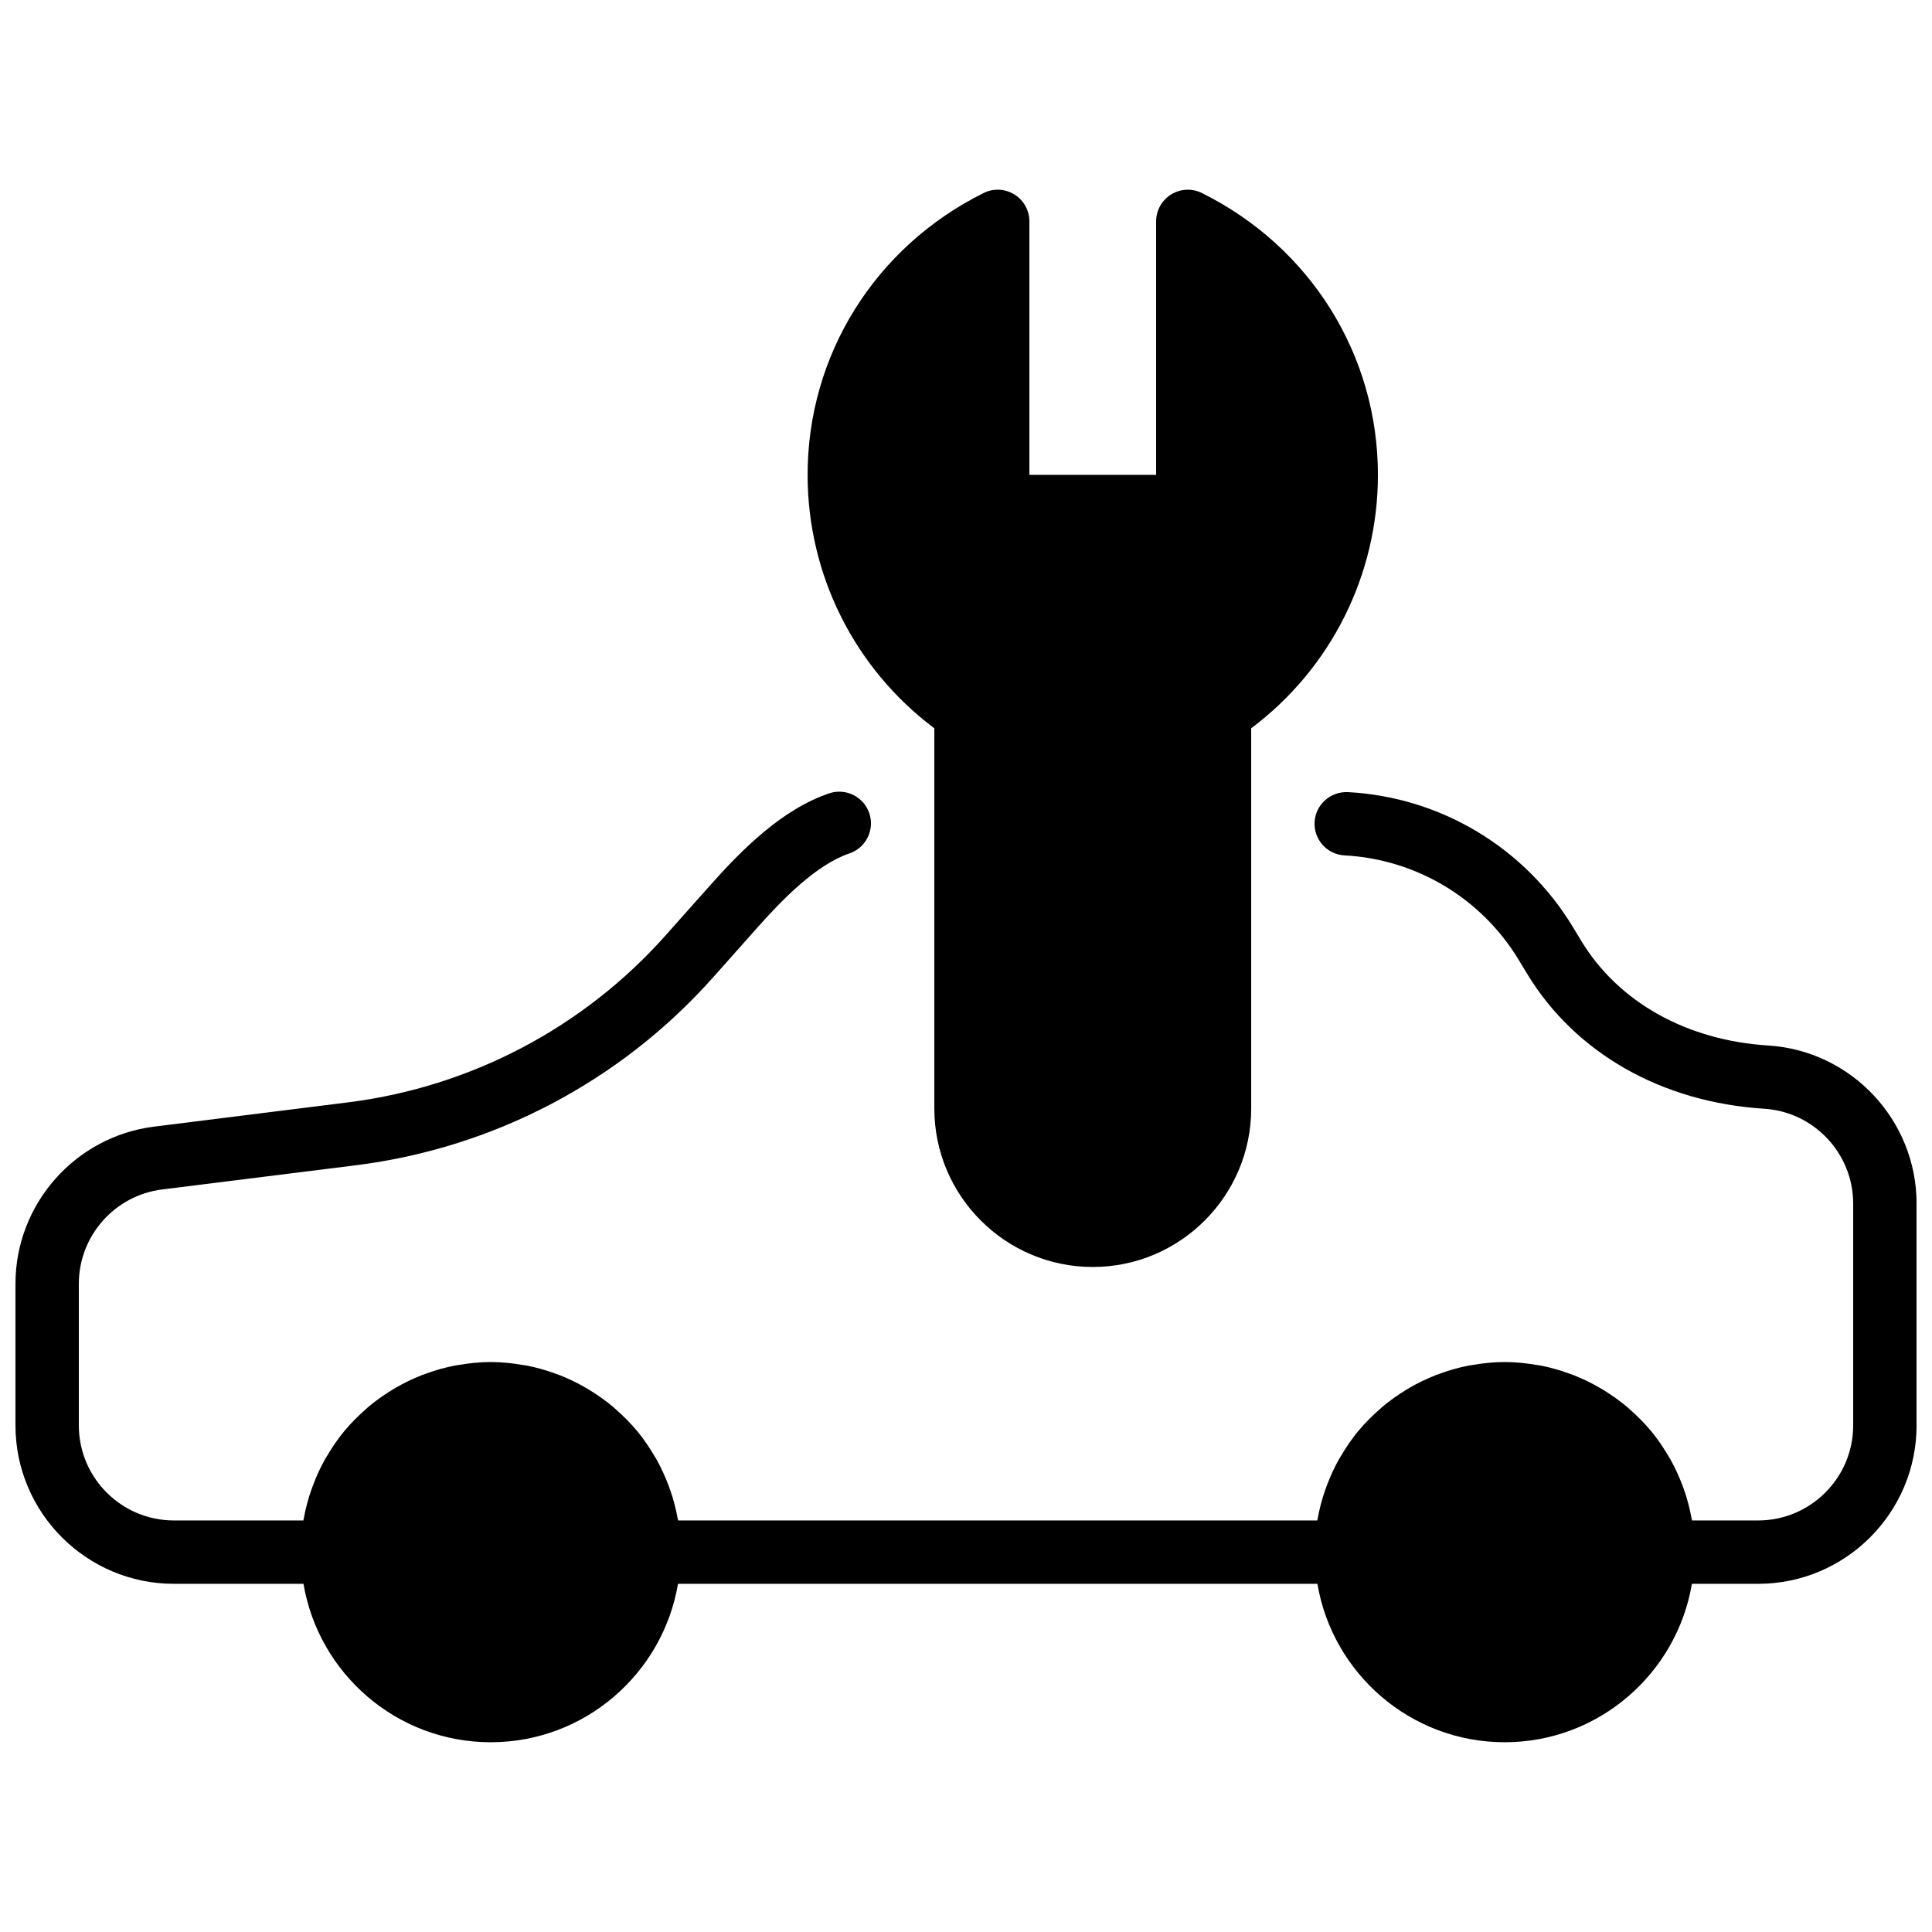 <?xml version="1.0" encoding="UTF-8"?>
<!-- Uploaded to: ICON Repo, www.svgrepo.com, Generator: ICON Repo Mixer Tools -->
<svg width="800px" height="800px" version="1.1" viewBox="144 144 512 512" xmlns="http://www.w3.org/2000/svg">
 <defs>
  <clipPath id="a">
   <path d="m148.09 353h503.81v253h-503.81z"/>
  </clipPath>
 </defs>
 <path d="m391.61 337.01v100.77c0 23.148 18.836 41.984 41.984 41.984 23.148 0 41.984-18.836 41.984-41.984v-100.77c21.117-15.844 33.586-40.613 33.586-67.164 0-31.773-17.867-60.391-46.645-74.691-2.602-1.293-5.684-1.148-8.16 0.379-2.469 1.535-3.973 4.231-3.973 7.137v67.176h-33.586v-67.176c0-2.906-1.504-5.602-3.973-7.137-2.477-1.527-5.566-1.68-8.16-0.379-28.777 14.301-46.645 42.918-46.645 74.691 0 26.551 12.469 51.32 33.586 67.164" fill-rule="evenodd"/>
 <g clip-path="url(#a)">
  <path d="m612.6 421.07c-21.625-1.363-39.676-11.465-49.535-27.711l-2.281-3.769c-12.758-21.02-35.023-34.359-59.578-35.672-4.594-0.199-8.582 3.301-8.824 7.938-0.25 4.633 3.301 8.59 7.934 8.832 19.004 1.016 36.234 11.336 46.109 27.609l2.281 3.769c12.75 21.02 35.656 34.051 62.836 35.762 13.215 0.84 23.57 11.883 23.57 25.141v58.777c0 13.898-11.305 25.191-25.191 25.191h-17.492c-0.031-0.176-0.109-0.344-0.141-0.52-0.461-2.586-1.125-5.09-1.965-7.523-0.152-0.414-0.305-0.824-0.453-1.234-0.918-2.418-1.984-4.762-3.242-6.996-0.168-0.293-0.352-0.578-0.527-0.871-1.371-2.301-2.863-4.519-4.562-6.566-0.031-0.035-0.066-0.07-0.098-0.102-1.707-2.051-3.594-3.93-5.602-5.688-0.219-0.191-0.414-0.383-0.629-0.57-1.957-1.652-4.066-3.133-6.258-4.484-0.367-0.215-0.723-0.445-1.09-0.652-2.191-1.27-4.477-2.367-6.852-3.301-0.422-0.16-0.832-0.301-1.254-0.453-2.441-0.883-4.953-1.605-7.547-2.102-0.336-0.066-0.672-0.098-1.008-0.148-2.754-0.473-5.566-0.773-8.457-0.773-2.887 0-5.699 0.301-8.453 0.773-0.336 0.051-0.672 0.082-1 0.148-2.606 0.496-5.113 1.219-7.559 2.102-0.418 0.152-0.832 0.293-1.242 0.453-2.383 0.934-4.668 2.031-6.859 3.301-0.371 0.207-0.723 0.438-1.094 0.652-2.191 1.352-4.289 2.832-6.254 4.484-0.211 0.188-0.41 0.379-0.621 0.57-2.008 1.758-3.906 3.637-5.609 5.688-0.023 0.031-0.066 0.066-0.094 0.102-1.703 2.047-3.199 4.266-4.559 6.566-0.176 0.293-0.371 0.578-0.535 0.871-1.262 2.234-2.328 4.578-3.234 6.996-0.16 0.41-0.312 0.82-0.453 1.234-0.848 2.434-1.512 4.938-1.973 7.523-0.035 0.176-0.109 0.344-0.137 0.52h-169.34c-0.035-0.176-0.109-0.344-0.145-0.52-0.461-2.586-1.125-5.09-1.965-7.523-0.152-0.414-0.301-0.824-0.453-1.234-0.914-2.418-1.98-4.762-3.242-6.996-0.168-0.293-0.352-0.578-0.527-0.871-1.371-2.301-2.863-4.519-4.559-6.566-0.035-0.035-0.07-0.07-0.102-0.102-1.707-2.051-3.594-3.93-5.602-5.688-0.219-0.191-0.41-0.383-0.629-0.57-1.957-1.652-4.066-3.133-6.258-4.484-0.367-0.215-0.723-0.445-1.09-0.652-2.191-1.27-4.477-2.367-6.852-3.301-0.422-0.16-0.832-0.301-1.25-0.453-2.445-0.883-4.957-1.605-7.551-2.102-0.336-0.066-0.672-0.098-1.008-0.148-2.754-0.473-5.566-0.773-8.457-0.773-2.887 0-5.699 0.301-8.453 0.773-0.336 0.051-0.672 0.082-1 0.148-2.602 0.496-5.113 1.219-7.559 2.102-0.418 0.152-0.828 0.293-1.242 0.453-2.383 0.934-4.668 2.031-6.859 3.301-0.371 0.207-0.723 0.438-1.09 0.652-2.191 1.352-4.293 2.832-6.258 4.484-0.211 0.188-0.41 0.379-0.621 0.57-2.008 1.758-3.902 3.637-5.609 5.688-0.023 0.031-0.066 0.066-0.09 0.102-1.707 2.047-3.199 4.266-4.562 6.566-0.176 0.293-0.367 0.578-0.535 0.871-1.262 2.234-2.328 4.578-3.234 6.996-0.16 0.41-0.309 0.82-0.453 1.234-0.848 2.434-1.512 4.938-1.973 7.523-0.035 0.176-0.109 0.344-0.137 0.52h-34.289c-13.891 0-25.191-11.293-25.191-25.191v-37.523c0-12.68 9.488-23.43 22.066-25l51.297-6.406c36.609-4.574 70.266-22.285 94.773-49.852l11.598-13.047c6.773-7.625 15.676-16.762 24.492-19.758 4.391-1.496 6.742-6.266 5.25-10.656-1.496-4.391-6.266-6.742-10.656-5.25-12.461 4.242-22.984 14.773-31.641 24.504l-11.605 13.047c-21.789 24.527-51.73 40.281-84.293 44.344l-51.297 6.418c-20.969 2.617-36.777 20.527-36.777 41.656v37.523c0 23.152 18.832 41.984 41.984 41.984h34.34c4.023 23.789 24.715 41.984 49.625 41.984 24.914 0 45.605-18.195 49.629-41.984h169.45c4.023 23.789 24.711 41.984 49.625 41.984 24.914 0 45.605-18.195 49.625-41.984h17.551c23.148 0 41.984-18.832 41.984-41.984v-58.777c0-22.102-17.266-40.508-39.305-41.898" fill-rule="evenodd"/>
 </g>
</svg>